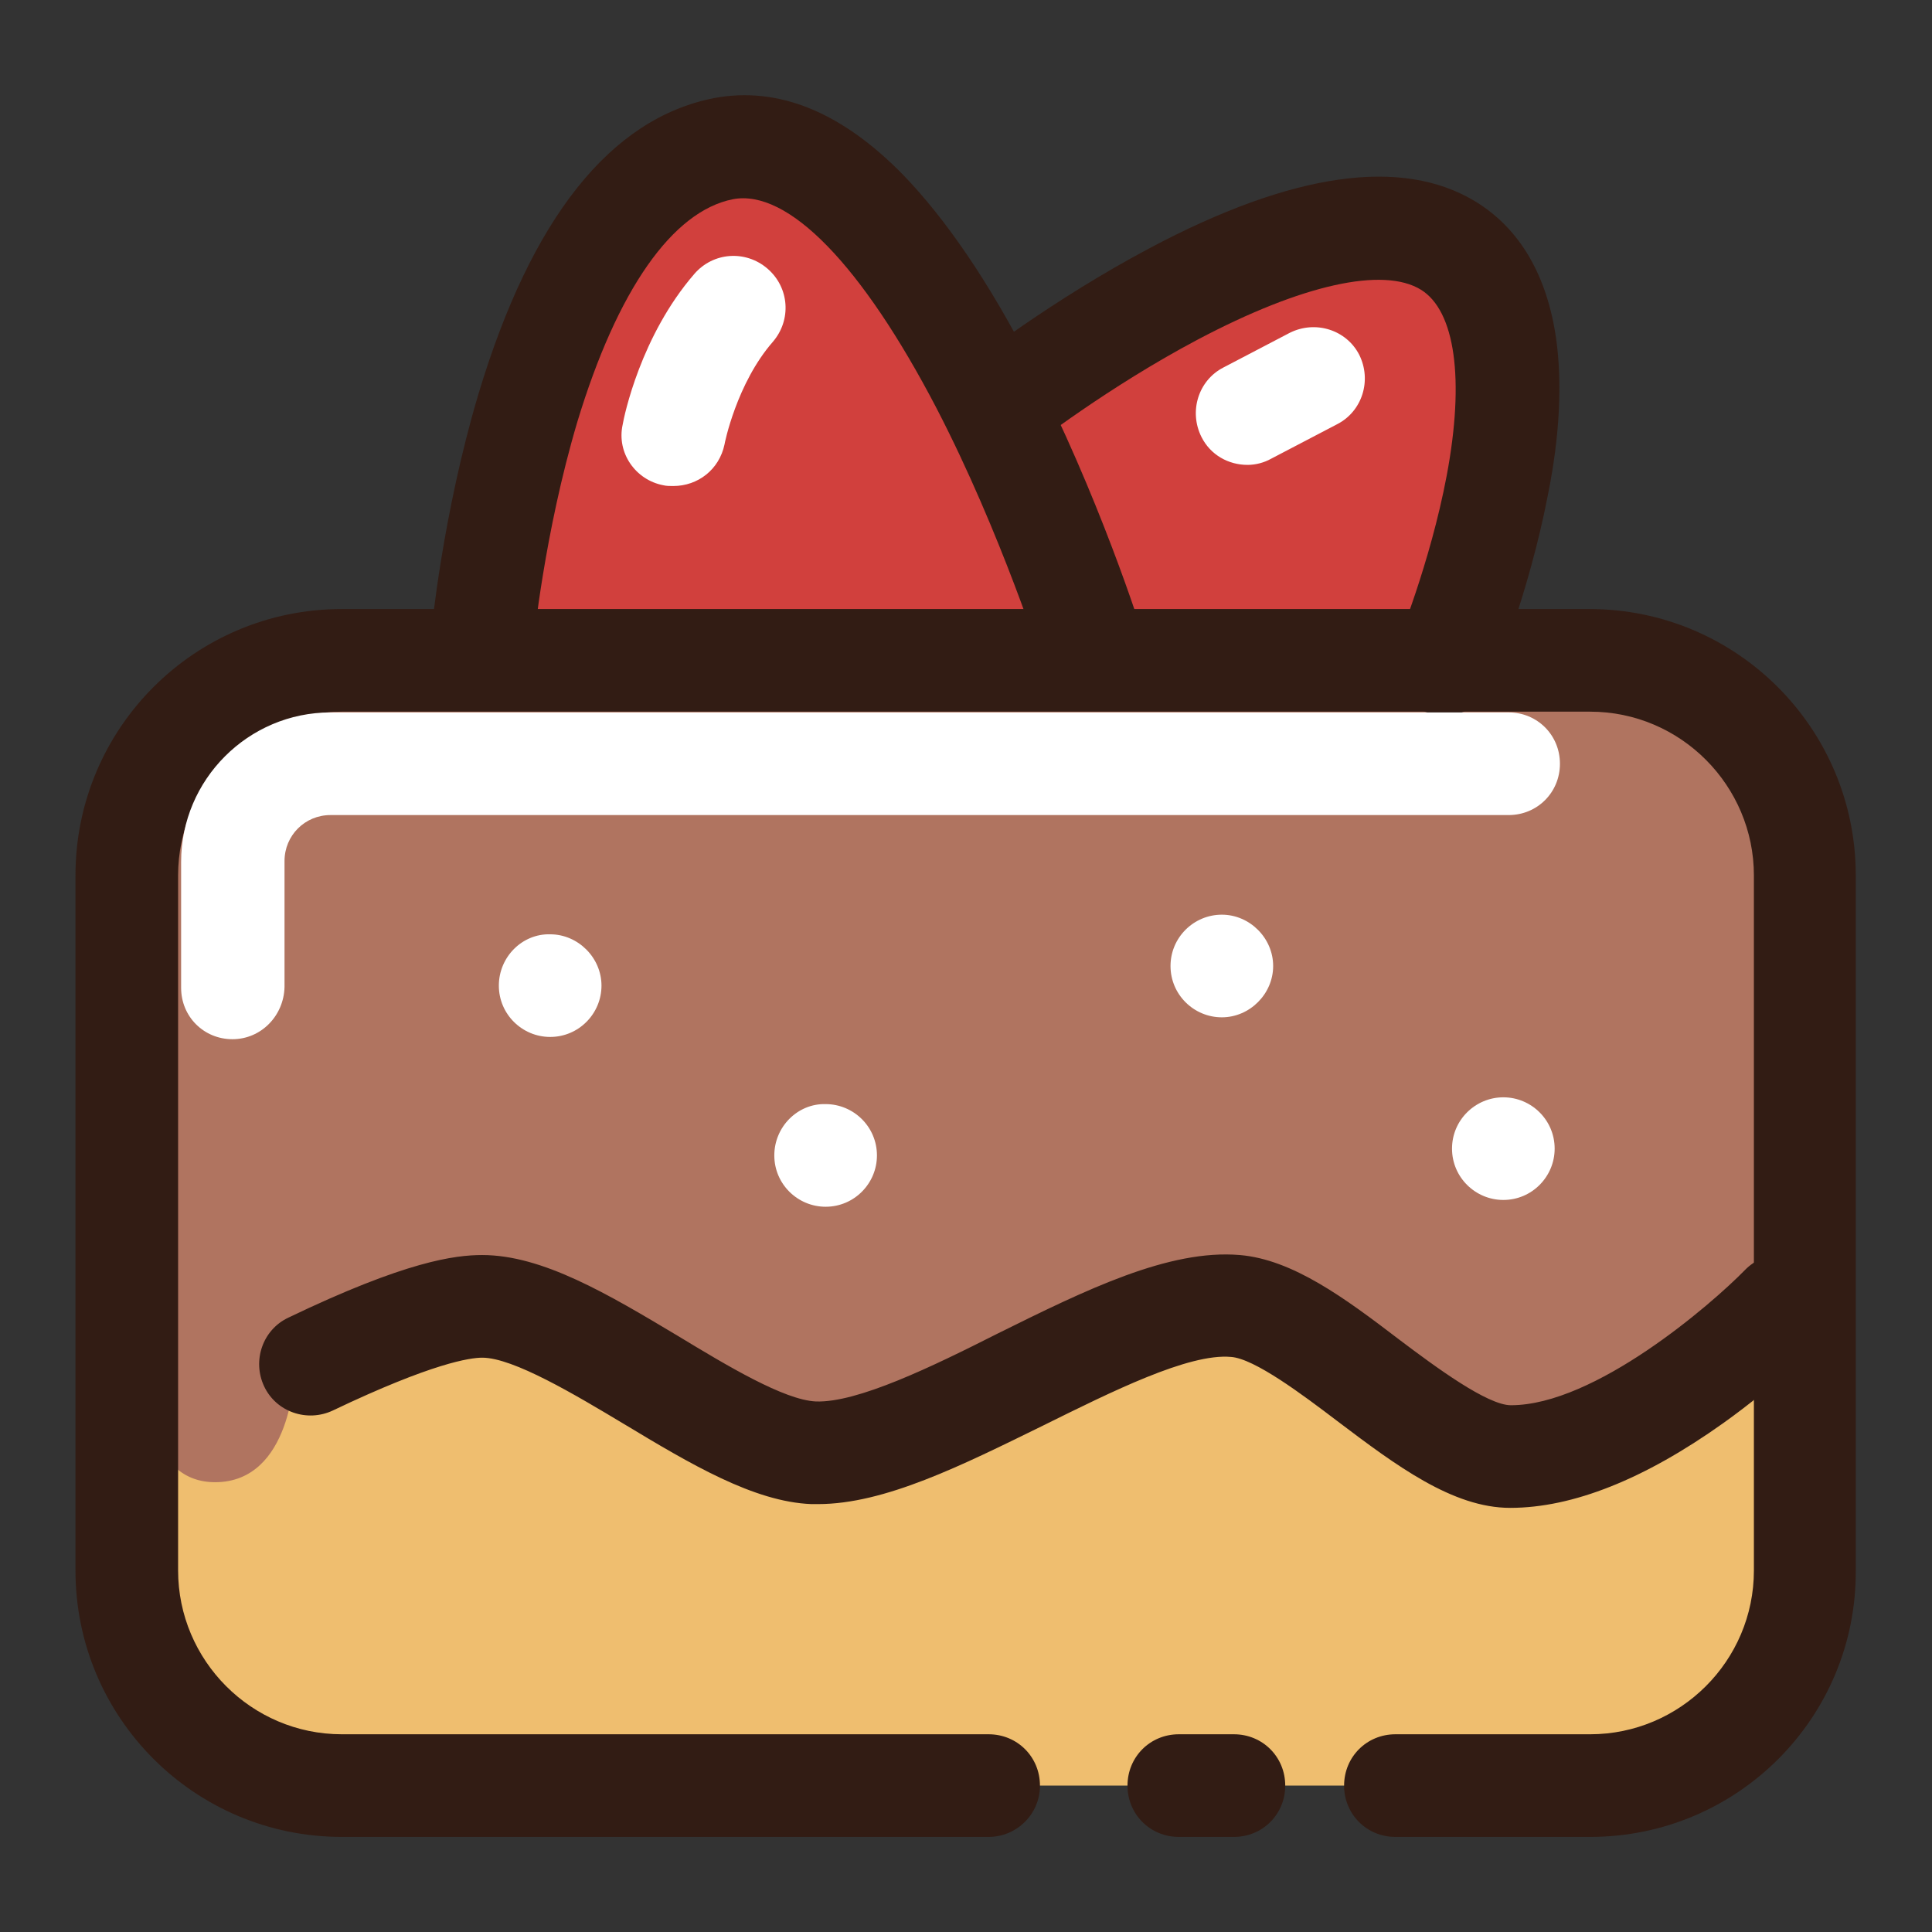 <?xml version="1.0" encoding="utf-8"?>
<!-- Svg Vector Icons : http://www.onlinewebfonts.com/icon -->
<!DOCTYPE svg PUBLIC "-//W3C//DTD SVG 1.1//EN" "http://www.w3.org/Graphics/SVG/1.1/DTD/svg11.dtd">
<svg version="1.1" xmlns="http://www.w3.org/2000/svg" xmlns:xlink="http://www.w3.org/1999/xlink" x="0px" y="0px" viewBox="0 0 256 256" enable-background="new 0 0 256 256" xml:space="preserve">
<rect x="0" y="0" width="256" height="256" fill="#333333" stroke="none"/>
<g> <path fill="#efbe6f" d="M131,236.6H45.3c-15.7,0-28.5-12.8-28.5-28.5V116c0-15.7,12.8-28.5,28.5-28.5h165.3 c15.7,0,28.5,12.8,28.5,28.5v92.1c0,15.7-12.8,28.5-28.5,28.5h-25.8"/> <path fill="#b07460" d="M238.6,181l-38.5,12l-38.5-19.4l-53.9,18.8l-42.5-20.5l-26.2,10c0,0-0.3,14.5-10.5,14.5 c-10.3,0-9.4-16-9.4-16l0.6-65c0-15.1,12.3-27.4,27.4-27.4h164.2c15.1,0,27.4,12.3,27.4,27.4V181z"/> <path fill="#d1403d" d="M64.7,84.7l5.1-31.9L87,24.2l16-4l20,24.5l14.8,27.9l7.4,15.4L64.7,84.7z M134.3,50.5l43.3-21.1l20,9.1 l-2.9,43.9l-39.9,7.4L141.7,79L134.3,50.5z"/> <path fill="#321c14" d="M163.5,243.4h-7.3c-3.8,0-6.8-3-6.8-6.8s3-6.8,6.8-6.8h7.3c3.8,0,6.8,3,6.8,6.8S167.3,243.4,163.5,243.4z" /> <path fill="#321c14" d="M210.7,243.4h-25.8c-3.8,0-6.8-3-6.8-6.8s3-6.8,6.8-6.8h25.8c11.9,0,21.7-9.7,21.7-21.7V116 c0-11.9-9.7-21.7-21.7-21.7H45.3c-11.9,0-21.7,9.7-21.7,21.7v92.1c0,11.9,9.7,21.7,21.7,21.7H131c3.8,0,6.8,3,6.8,6.8 s-3.1,6.8-6.8,6.8H45.3c-19.5,0-35.3-15.8-35.3-35.3V116c0-19.5,15.8-35.3,35.3-35.3h165.3c19.5,0,35.3,15.8,35.3,35.3v92.1 C246,227.6,230.2,243.4,210.7,243.4z"/> <path fill="#321c14" d="M144.8,93.2c-2.9,0-5.6-1.9-6.5-4.8c-0.1-0.2-5.6-17.7-14.2-34.3c-9.9-19-19.7-29.1-27-27.7 c-8,1.6-15.3,12-20.6,29.5c-4.4,14.8-5.8,29.3-5.8,29.4c-0.3,3.8-3.7,6.5-7.4,6.2c-3.8-0.3-6.5-3.7-6.2-7.4 c0.1-0.6,1.5-15.8,6.3-31.9c7-23.3,17.5-36.5,31.2-39.2c8.5-1.6,16.9,1.8,25.1,10.2c5.6,5.8,11.3,14.1,16.8,24.8 c9.1,17.6,14.8,35.6,15,36.4c1.1,3.6-0.9,7.4-4.5,8.6C146.2,93.1,145.5,93.2,144.8,93.2L144.8,93.2z"/> <path fill="#321c14" d="M191.4,94.8c-0.9,0-1.8-0.2-2.6-0.5c-3.5-1.5-5.2-5.4-3.7-8.9c0-0.1,4.4-10.7,6.6-22.4 c2.4-12.8,1.1-21.8-3.4-24.6c-5-3.1-15.8-0.7-29.6,6.6c-11.9,6.3-21.8,14-21.9,14.1c-3,2.3-7.3,1.8-9.6-1.2c-2.3-3-1.8-7.3,1.2-9.6 c0.4-0.3,10.9-8.5,23.9-15.4c19-10.1,33.5-12.1,43.2-6.2c5.9,3.6,9.5,9.8,10.7,18.2c0.8,5.8,0.5,12.8-1.1,20.7 c-2.5,13-7.2,24.4-7.4,24.9C196.7,93.1,194.2,94.8,191.4,94.8z M200.1,199.8c-7.6,0-15.1-5.6-22.9-11.5c-4.6-3.5-11-8.3-14.1-8.5 c-5.6-0.5-15.8,4.6-24.9,9.1c-10.8,5.3-21,10.4-29.8,10.4c-0.3,0-0.6,0-0.9,0c-7.6-0.3-16-5.3-24.8-10.6 c-6.5-3.9-14.7-8.8-18.8-8.8c-1.6,0-6.6,0.7-19.8,7c-3.4,1.6-7.5,0.2-9.1-3.2c-1.6-3.4-0.2-7.5,3.2-9.1c15.6-7.5,22.1-8.3,25.7-8.3 c8,0,16.7,5.2,25.9,10.7c6.6,4,14.1,8.5,18.3,8.7c5.5,0.2,15.4-4.6,24.1-9c11.7-5.8,22.7-11.2,32.1-10.4c7,0.6,13.9,5.7,21.1,11.2 c4.9,3.7,11.7,8.7,14.8,8.7c11.1,0,26.5-13.3,31-17.9c2.6-2.7,7-2.8,9.7-0.1s2.8,7,0.1,9.7c-0.2,0.2-5.4,5.5-12.7,10.7 C217.9,196,208.4,199.8,200.1,199.8z"/> <path fill="#ffffff" d="M66.1,130.6c0,3.8,3.1,6.8,6.8,6.8c3.8,0,6.8-3.1,6.8-6.8s-3.1-6.8-6.8-6.8 C69.2,123.7,66.1,126.8,66.1,130.6z"/> <path fill="#ffffff" d="M102.6,153.1c0,3.8,3.1,6.8,6.8,6.8c3.8,0,6.8-3.1,6.8-6.8c0-3.8-3.1-6.8-6.8-6.8 C105.7,146.2,102.6,149.3,102.6,153.1z"/> <path fill="#ffffff" d="M155.1,128c0,3.8,3.1,6.8,6.8,6.8s6.8-3.1,6.8-6.8s-3.1-6.8-6.8-6.8S155.1,124.2,155.1,128z"/> <path fill="#ffffff" d="M192.4,152.2c0,3.8,3.1,6.8,6.8,6.8c3.8,0,6.8-3.1,6.8-6.8c0-3.8-3.1-6.8-6.8-6.8 C195.5,145.4,192.4,148.4,192.4,152.2z"/> <path fill="#ffffff" d="M89.2,64.4c-0.4,0-0.9,0-1.3-0.1c-3.7-0.7-6.2-4.3-5.4-8c0.2-1.2,2.4-11.8,9.5-20c2.5-2.9,6.8-3.2,9.7-0.7 c2.9,2.5,3.2,6.8,0.7,9.7C97.6,50.8,96,58.8,96,58.9C95.3,62.2,92.5,64.4,89.2,64.4z M165.3,61.6c-2.5,0-4.9-1.3-6.1-3.7 c-1.7-3.4-0.4-7.5,2.9-9.2l8.8-4.6c3.4-1.7,7.5-0.4,9.2,2.9c1.7,3.4,0.4,7.5-2.9,9.2l-8.8,4.6C167.5,61.3,166.4,61.6,165.3,61.6z  M30.8,137.7c-3.8,0-6.8-3-6.8-6.8v-16.7c0-10.9,8.9-19.8,19.8-19.8h156.1c3.8,0,6.8,3,6.8,6.8s-3,6.8-6.8,6.8H43.8 c-3.4,0-6.1,2.7-6.1,6.1v16.7C37.6,134.6,34.6,137.7,30.8,137.7z"/></g>
</svg>